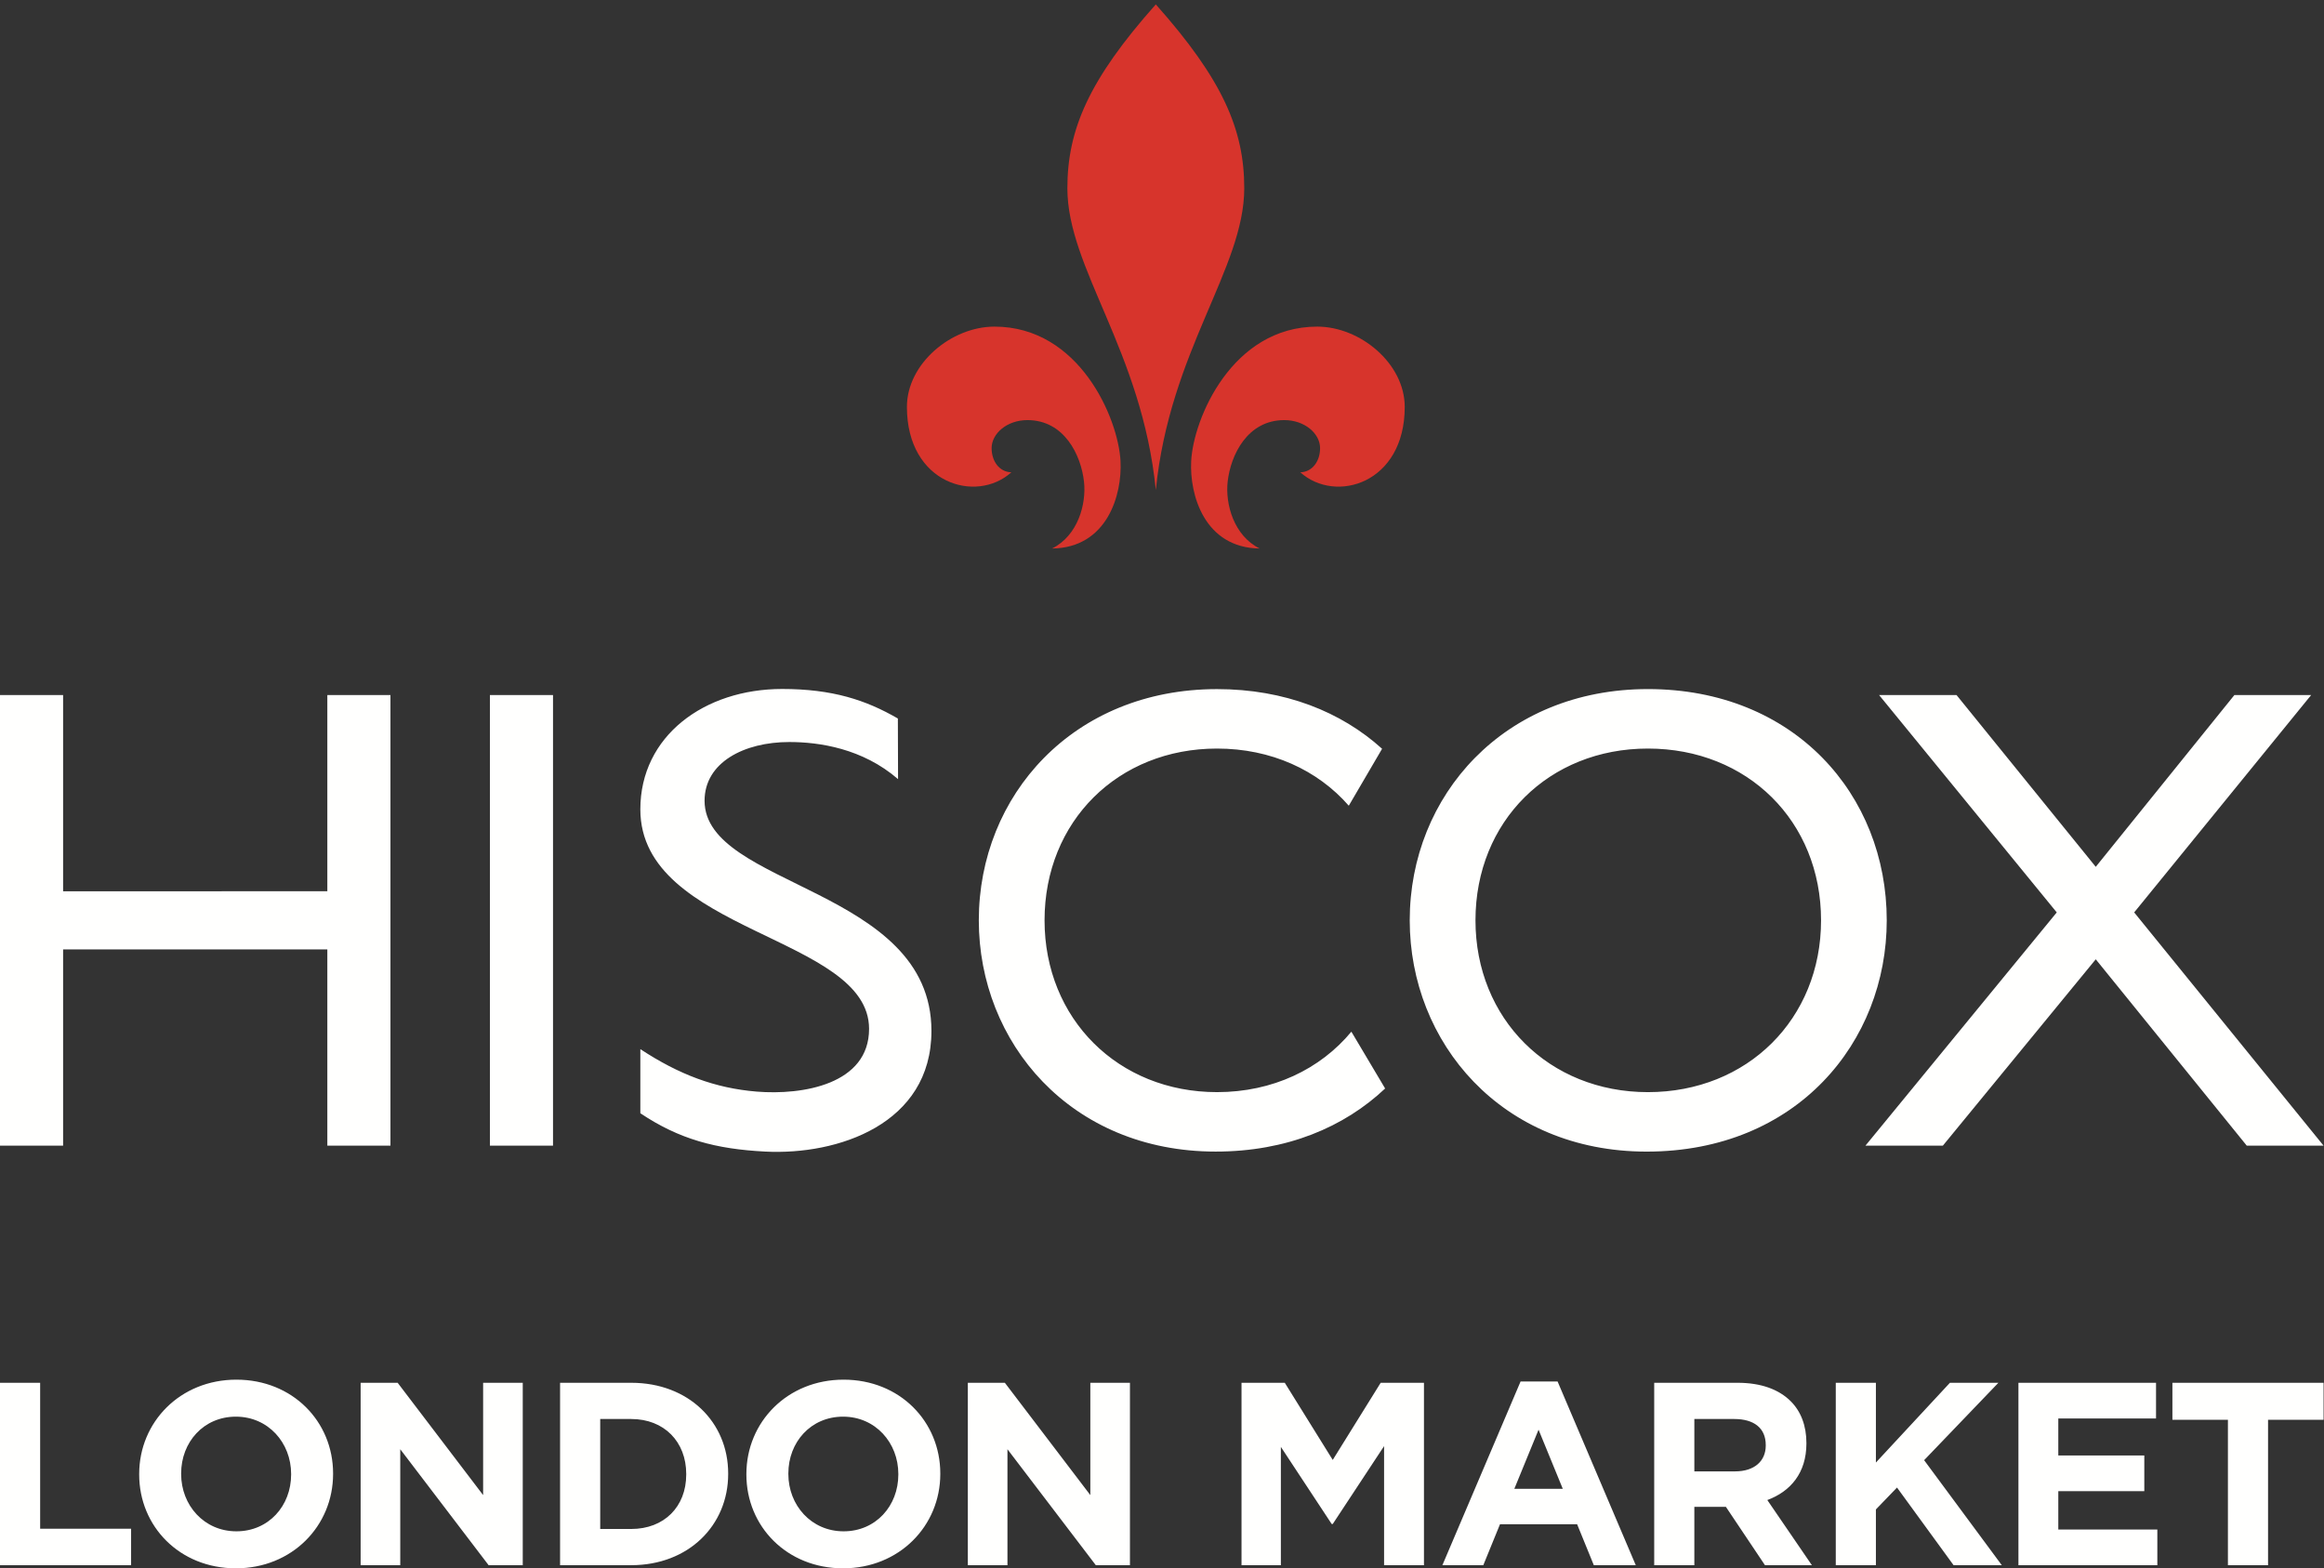 <svg xmlns="http://www.w3.org/2000/svg" width="403" height="272" viewBox="0 0 403 272">
    <rect x="0" y="0" width="403" height="272" fill="#333333" stroke="none"/>
    <g fill="none" fill-rule="evenodd">
        <path fill="#D7342C" d="M200.427 84.983c2.408-24.128 15.337-38.426 15.337-52.334 0-10.125-3.709-18.817-15.337-31.887-11.633 13.07-15.336 21.762-15.336 31.887 0 13.908 12.928 28.206 15.336 52.334M175.377 81.916c-6.126 5.493-18.111 1.951-18.111-11.342 0-7.521 7.711-13.927 15.179-13.927 14.737 0 21.467 15.907 21.862 23.304.309 5.84-2.294 15.055-11.871 15.178 4.484-2.232 5.973-7.706 5.536-11.604-.515-4.621-3.428-10.666-9.811-10.666-3.541 0-6.207 2.332-6.207 4.864 0 2.251 1.319 4.127 3.423 4.193M225.486 81.916c6.121 5.493 18.106 1.951 18.106-11.342 0-7.521-7.705-13.927-15.17-13.927-14.74 0-21.471 15.907-21.861 23.304-.31 5.84 2.289 15.055 11.867 15.178-4.485-2.232-5.975-7.706-5.541-11.604.519-4.621 3.431-10.666 9.814-10.666 3.537 0 6.211 2.332 6.211 4.864 0 2.251-1.322 4.127-3.426 4.193"/>
        <path fill="#FFFFFE" d="M84.954 198.696h10.942v-78.153H84.954zM56.762 120.542v34.033H10.943v-34.033H0V198.7h10.943v-34.04h45.819v34.04h10.947v-78.158H56.762M387.463 120.542l-24.043 29.796-24.147-29.796h-13.427l30.81 37.702L323.48 198.7h13.422l26.518-32.325 26.189 32.325h13.319l-32.844-40.456 30.691-37.702h-13.312"/>
        <path fill="#FFFFFE" d="M285.76 189.414c17.269 0 30.025-12.718 30.025-29.797 0-17.187-12.756-29.792-30.025-29.792-17.155 0-29.901 12.605-29.901 29.792 0 17.079 12.746 29.797 29.901 29.797m0-69.904c25.398 0 41.416 18.336 41.416 40.107 0 21.086-15.571 40.112-41.635 40.112-25.17 0-41.082-18.912-41.082-40.112 0-21.652 16.363-40.107 41.301-40.107M234.338 178.928c-5.387 6.502-13.641 10.484-23.299 10.484-17.154 0-29.906-12.722-29.906-29.795 0-17.188 12.752-29.792 29.906-29.792 9.397 0 17.455 3.736 22.852 9.91l5.775-9.872c-7.084-6.408-16.852-10.348-28.627-10.348-24.941 0-41.306 18.449-41.306 40.102 0 21.2 15.913 40.106 41.078 40.106 12.318 0 22.285-4.24 29.382-10.943l-5.855-9.852M155.73 135.127c-6.159-5.331-13.666-6.435-18.859-6.435-7.829 0-14.693 3.536-14.693 10.186 0 15.008 39.341 15.05 39.341 39.921 0 16.193-16.285 21.57-28.817 20.924-8.529-.434-14.903-2.117-21.662-6.65v-11.118c6.735 4.43 12.994 6.772 20.153 7.364 8.016.656 19.511-1.268 19.511-10.881 0-16.156-39.664-16.641-39.664-38.071 0-12.722 11.1-20.876 24.589-20.876 8.716 0 14.532 1.914 20.068 5.122l.033 10.514M0 239.821h6.961v25.31h15.772v6.326H0v-31.636M50.483 255.731v-.092c0-5.422-3.976-9.943-9.581-9.943-5.604 0-9.491 4.429-9.491 9.853v.09c0 5.424 3.978 9.943 9.581 9.943 5.605 0 9.491-4.429 9.491-9.851zm-26.348 0v-.092c0-8.994 7.095-16.359 16.857-16.359 9.763 0 16.768 7.275 16.768 16.269v.09c0 8.994-7.096 16.361-16.858 16.361-9.761 0-16.767-7.277-16.767-16.269zM62.538 239.821h6.418l14.823 19.48v-19.48h6.87v31.636H84.73l-15.323-20.111v20.111h-6.869v-31.636M109.46 265.176c5.694 0 9.537-3.842 9.537-9.445v-.092c0-5.604-3.843-9.535-9.537-9.535h-5.378v19.072h5.378zm-12.338-25.355h12.338c9.943 0 16.812 6.824 16.812 15.728v.09c0 8.904-6.869 15.818-16.812 15.818H97.122v-31.636zM155.777 255.731v-.092c0-5.422-3.976-9.943-9.581-9.943-5.604 0-9.49 4.429-9.49 9.853v.09c0 5.424 3.977 9.943 9.58 9.943 5.606 0 9.491-4.429 9.491-9.851zm-26.348 0v-.092c0-8.994 7.095-16.359 16.857-16.359 9.763 0 16.769 7.275 16.769 16.269v.09c0 8.994-7.096 16.361-16.859 16.361-9.761 0-16.767-7.277-16.767-16.269zM167.832 239.821h6.418l14.823 19.48v-19.48h6.87v31.636h-5.92l-15.322-20.111v20.111h-6.869v-31.636M215.289 239.821h7.502l8.316 13.379 8.315-13.379h7.504v31.636h-6.916v-20.654l-8.903 13.514h-.181l-8.813-13.377v20.517h-6.824v-31.636M271.002 258.215l-4.203-10.258-4.203 10.258h8.406zm-7.322-18.619h6.418l13.558 31.861h-7.275l-2.893-7.095h-13.379l-2.892 7.095h-7.096l13.559-31.861zM300.863 255.188c3.389 0 5.332-1.809 5.332-4.475v-.09c0-2.982-2.078-4.519-5.466-4.519h-6.916v9.084h7.05zm-14.009-15.367h14.46c4.024 0 7.143 1.13 9.221 3.209 1.762 1.763 2.711 4.248 2.711 7.232v.09c0 5.107-2.756 8.316-6.779 9.806l7.728 11.299h-8.134l-6.78-10.123h-5.468v10.123h-6.959v-31.636zM318.338 239.821h6.959v13.83l12.836-13.83h8.406l-12.881 13.423 13.467 18.213h-8.359l-9.809-13.466-3.66 3.794v9.672h-6.959v-31.636M350.012 239.821h23.861v6.191h-16.947v6.418h14.914v6.193h-14.914v6.643H374.1v6.191h-24.088v-31.636M386.34 246.239h-9.627v-6.418h26.215v6.418h-9.629v25.218h-6.959v-25.218"/>
    </g>
</svg>
